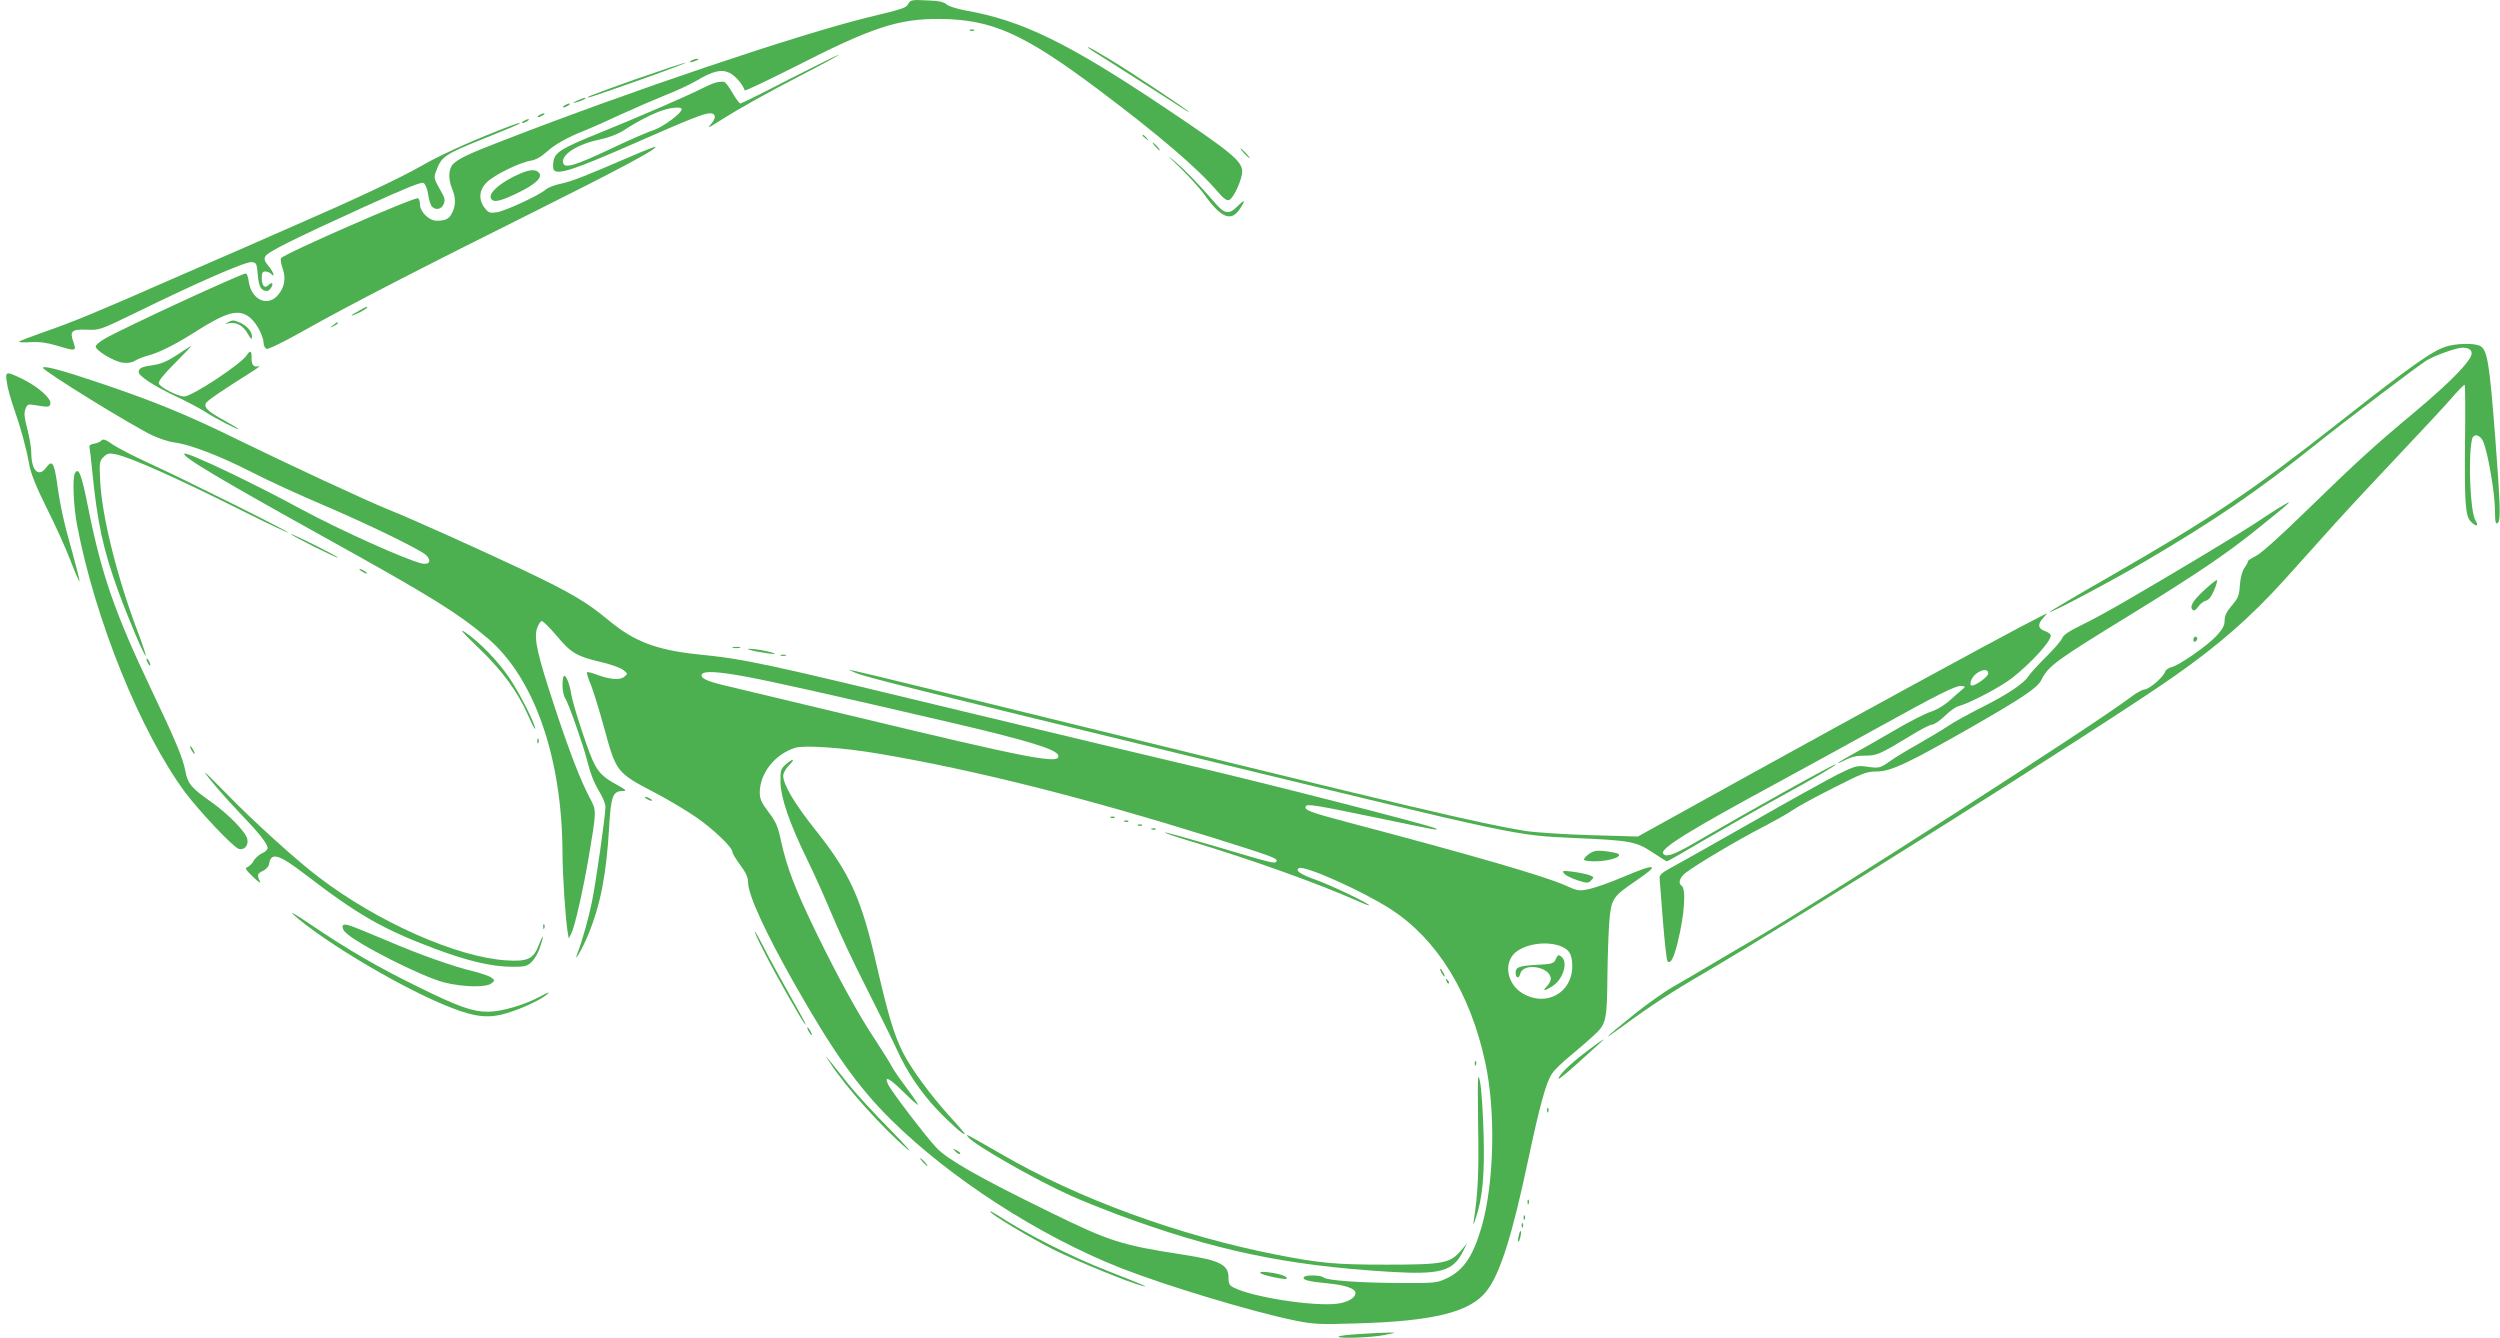 <?xml version="1.0" standalone="no"?>
<!DOCTYPE svg PUBLIC "-//W3C//DTD SVG 20010904//EN"
 "http://www.w3.org/TR/2001/REC-SVG-20010904/DTD/svg10.dtd">
<svg version="1.0" xmlns="http://www.w3.org/2000/svg"
 width="1280pt" height="685pt" viewBox="0 0 1280 685"
 preserveAspectRatio="xMidYMid meet">
<g transform="translate(0,685) scale(0.1,-0.1)"
fill="#4caf50" stroke="none">
<path d="M4651 6831 c-12 -22 -21 -25 -211 -71 -357 -88 -1201 -372 -1863
-629 -177 -68 -229 -93 -257 -121 -24 -24 -26 -76 -5 -127 19 -45 19 -86 0
-122 -16 -33 -33 -41 -80 -41 -39 0 -85 46 -85 85 0 13 -4 26 -9 30 -16 9
-689 -285 -702 -307 -4 -6 0 -29 8 -52 18 -51 10 -96 -23 -136 -53 -63 -136
-26 -150 66 -3 24 -10 44 -15 44 -23 0 -638 -284 -724 -335 -25 -14 -45 -32
-45 -39 0 -21 94 -77 138 -83 26 -3 47 0 63 10 13 8 44 21 69 27 55 15 139 57
232 116 170 109 231 125 289 77 34 -29 68 -94 69 -131 0 -12 7 -25 15 -28 8
-4 91 37 192 94 227 128 598 319 1178 608 429 214 631 322 621 332 -3 2 -65
-22 -138 -54 -228 -98 -291 -123 -348 -135 -30 -6 -64 -19 -75 -29 -32 -29
-209 -111 -252 -117 -35 -5 -43 -2 -61 22 -34 43 -29 94 11 132 38 38 168 101
223 110 26 4 53 19 81 44 43 39 106 75 195 110 28 11 110 47 182 81 72 33 176
78 231 100 55 21 126 55 158 73 87 52 130 62 172 42 29 -14 67 -57 78 -90 1
-4 113 49 248 117 405 207 537 250 749 249 269 -2 430 -74 818 -365 306 -230
504 -399 608 -521 28 -33 46 -46 57 -41 23 8 67 106 67 146 0 53 -56 99 -401
330 -490 328 -726 443 -1013 494 -44 8 -87 21 -99 31 -14 13 -40 19 -102 21
-76 4 -84 2 -94 -17z"/>
<path d="M4968 6693 c7 -3 16 -2 19 1 4 3 -2 6 -13 5 -11 0 -14 -3 -6 -6z"/>
<path d="M5570 6607 c0 -3 53 -37 118 -77 64 -41 181 -115 260 -166 78 -51
142 -91 142 -89 0 7 -318 218 -408 271 -95 57 -112 66 -112 61z"/>
<path d="M4042 6445 c-133 -69 -246 -125 -251 -125 -5 0 -24 25 -41 55 -17 30
-37 56 -43 56 -29 3 -56 -5 -117 -36 -82 -41 -322 -145 -522 -226 -193 -78
-225 -98 -234 -143 -3 -19 -3 -39 1 -45 18 -29 103 -1 415 136 275 121 355
153 385 153 32 0 33 -25 3 -58 -18 -20 -10 -17 37 13 110 70 247 147 439 246
105 54 187 99 181 99 -5 0 -119 -57 -253 -125z m-552 -154 c0 -21 -95 -91
-143 -107 -29 -9 -128 -52 -220 -96 -180 -85 -233 -101 -243 -75 -16 42 70 99
188 123 47 10 91 27 124 48 65 43 148 86 199 102 48 15 95 18 95 5z"/>
<path d="M3540 6540 c-18 -12 -2 -12 25 0 13 6 15 9 5 9 -8 0 -22 -4 -30 -9z"/>
<path d="M3256 6445 c-131 -46 -241 -87 -245 -91 -8 -9 8 -4 277 91 130 46
230 84 222 84 -8 0 -122 -38 -254 -84z"/>
<path d="M2955 6335 c-25 -12 -26 -14 -5 -9 28 7 60 23 45 23 -5 0 -23 -6 -40
-14z"/>
<path d="M2890 6310 c-8 -5 -10 -10 -5 -10 6 0 17 5 25 10 8 5 11 10 5 10 -5
0 -17 -5 -25 -10z"/>
<path d="M2760 6260 c-8 -5 -10 -10 -5 -10 6 0 17 5 25 10 8 5 11 10 5 10 -5
0 -17 -5 -25 -10z"/>
<path d="M2680 6230 c-8 -5 -10 -10 -5 -10 6 0 17 5 25 10 8 5 11 10 5 10 -5
0 -17 -5 -25 -10z"/>
<path d="M2550 6181 c-170 -67 -303 -129 -390 -179 -106 -61 -335 -169 -641
-302 -129 -57 -396 -174 -595 -260 -431 -189 -541 -235 -699 -290 -66 -23
-123 -45 -127 -49 -5 -4 21 -5 57 -3 46 3 83 -2 134 -17 100 -30 103 -30 87
17 -20 57 -10 67 69 64 65 -3 69 -1 258 91 298 146 555 259 586 255 24 -3 26
-7 31 -66 5 -61 17 -81 47 -82 7 0 17 9 23 20 12 22 1 27 -17 9 -18 -18 -33
-1 -33 37 0 26 4 34 18 34 10 0 23 -5 30 -12 24 -24 12 10 -14 41 -20 24 -23
34 -15 49 12 22 135 84 515 257 210 95 284 125 295 118 9 -6 19 -31 23 -57 3
-26 12 -54 18 -62 19 -22 49 -17 61 10 10 21 7 33 -20 79 -27 47 -30 59 -21
83 31 85 38 90 261 180 90 36 166 68 168 70 11 10 -22 0 -109 -35z"/>
<path d="M5850 6156 c0 -2 8 -10 18 -17 15 -13 16 -12 3 4 -13 16 -21 21 -21
13z"/>
<path d="M5915 6100 c10 -11 20 -20 23 -20 3 0 -3 9 -13 20 -10 11 -20 20 -23
20 -3 0 3 -9 13 -20z"/>
<path d="M6370 6065 c13 -14 26 -25 28 -25 3 0 -5 11 -18 25 -13 14 -26 25
-28 25 -3 0 5 -11 18 -25z"/>
<path d="M6033 6000 c48 -46 108 -111 133 -146 86 -120 137 -141 181 -75 33
49 28 54 -12 14 -43 -43 -65 -39 -115 19 -79 92 -158 173 -215 220 -35 30 -24
17 28 -32z"/>
<path d="M2665 5962 c-96 -41 -163 -97 -152 -126 10 -25 43 -19 131 23 95 45
136 82 116 106 -16 19 -45 18 -95 -3z"/>
<path d="M1838 5259 c-21 -11 -38 -22 -38 -24 0 -3 18 4 40 15 22 11 40 23 40
25 0 7 0 7 -42 -16z"/>
<path d="M1165 5199 c-17 -8 -16 -8 7 -4 38 7 72 -11 96 -53 18 -31 22 -34 22
-14 0 26 -30 59 -66 72 -30 12 -33 12 -59 -1z"/>
<path d="M1704 5184 c-18 -14 -18 -15 4 -4 12 6 22 13 22 15 0 8 -5 6 -26 -11z"/>
<path d="M12525 5076 c-73 -23 -178 -97 -562 -399 -442 -347 -633 -475 -1158
-777 -165 -94 -304 -177 -310 -182 -20 -21 311 154 481 254 367 216 571 355
869 593 174 139 528 407 578 439 43 26 154 66 186 66 43 0 58 -23 35 -57 -35
-54 -131 -147 -274 -267 -211 -176 -299 -256 -552 -502 -139 -136 -243 -229
-267 -240 -22 -11 -41 -23 -41 -27 0 -5 -8 -21 -19 -35 -11 -17 -20 -50 -23
-88 -3 -53 -9 -67 -41 -104 -27 -32 -37 -53 -37 -77 0 -25 -10 -44 -41 -78
-47 -51 -191 -151 -231 -161 -15 -3 -30 -14 -33 -24 -9 -27 -82 -90 -105 -90
-11 0 -46 -20 -77 -44 -185 -140 -1556 -1021 -1923 -1236 -69 -40 -172 -100
-230 -135 -58 -34 -141 -83 -185 -108 -44 -25 -134 -89 -200 -142 -154 -124
-175 -146 -55 -58 140 103 258 180 410 268 475 277 2055 1273 2404 1517 235
164 397 306 572 499 66 74 182 202 256 285 75 83 226 245 335 360 109 115 227
242 262 282 34 40 66 72 70 72 3 0 4 -129 2 -286 -3 -318 1 -386 30 -415 27
-27 43 -24 24 5 -27 40 -39 315 -19 414 7 35 42 29 59 -11 23 -56 58 -257 59
-344 1 -68 3 -79 15 -70 15 13 13 85 -13 432 -31 400 -41 460 -83 476 -34 13
-120 10 -168 -5z"/>
<path d="M907 5033 c-49 -32 -83 -47 -121 -52 -59 -8 -76 -16 -76 -36 0 -20
76 -70 188 -123 53 -25 120 -60 147 -77 55 -36 175 -98 175 -91 0 2 -33 22
-73 44 -80 44 -102 64 -94 86 5 13 75 61 237 163 30 19 45 31 33 28 -25 -7
-36 7 -35 46 1 33 -8 37 -24 11 -28 -45 -281 -212 -321 -212 -31 0 -122 46
-130 66 -4 11 23 45 83 105 49 49 86 89 84 88 -3 0 -36 -21 -73 -46z"/>
<path d="M220 4967 c0 -16 459 -299 564 -348 34 -15 81 -31 106 -34 82 -10
233 -68 398 -152 89 -46 254 -121 365 -168 223 -95 489 -224 526 -255 32 -28
22 -54 -19 -45 -80 18 -420 171 -620 279 -246 134 -585 295 -596 283 -14 -14
179 -129 721 -430 547 -303 679 -386 832 -515 239 -203 381 -611 383 -1099 0
-110 15 -334 26 -403 l6 -35 13 25 c18 36 60 221 89 390 41 243 41 239 5 306
-47 89 -104 236 -179 464 -87 263 -107 349 -91 401 7 21 18 39 25 39 7 0 41
-34 76 -75 72 -87 103 -106 228 -135 51 -12 102 -30 114 -41 23 -19 23 -19 3
-35 -23 -18 -74 -13 -143 13 -23 9 -44 14 -47 11 -2 -2 6 -31 20 -63 13 -33
42 -127 65 -210 67 -244 62 -238 275 -350 61 -32 149 -85 196 -117 88 -60 189
-156 189 -180 0 -8 18 -37 40 -67 28 -37 40 -63 40 -87 0 -66 88 -257 245
-534 193 -339 318 -515 484 -680 304 -302 762 -598 1181 -763 230 -90 670
-223 890 -268 95 -19 125 -21 310 -15 402 11 590 58 673 168 68 88 130 285
211 668 60 283 92 397 121 441 13 21 57 63 97 95 40 33 94 80 121 105 61 56
65 77 67 304 1 88 5 209 9 268 10 126 16 135 138 218 127 86 105 92 -69 18
-65 -28 -143 -55 -172 -61 -51 -11 -58 -10 -122 19 -109 48 -470 153 -1114
323 -193 51 -225 63 -214 82 8 13 50 6 359 -58 322 -67 325 -68 304 -55 -22
14 -872 232 -1254 321 -170 40 -670 159 -1110 265 -1092 264 -1160 279 -1415
305 -207 22 -322 65 -450 171 -118 98 -195 143 -438 259 -213 101 -587 269
-691 310 -99 39 -529 239 -776 360 -264 130 -444 203 -749 304 -161 54 -246
75 -246 63z m3602 -1582 c121 -22 448 -95 1053 -236 385 -90 533 -135 543
-166 15 -49 -131 -21 -1083 208 -297 71 -579 139 -627 150 -93 22 -125 39
-114 57 11 18 83 14 228 -13z m678 -394 c489 -83 1046 -223 1700 -427 322
-101 344 -109 335 -125 -8 -12 -17 -10 -313 78 -140 41 -256 73 -258 71 -2 -3
54 -22 124 -43 309 -92 668 -221 865 -309 31 -14 57 -24 57 -21 0 9 -196 103
-272 130 -80 28 -108 48 -88 60 27 17 329 -118 472 -211 235 -152 405 -426
482 -781 55 -251 47 -620 -19 -848 -44 -149 -93 -221 -180 -261 -46 -22 -62
-24 -220 -23 -211 0 -393 13 -408 28 -13 13 -93 15 -101 2 -9 -14 22 -22 123
-32 89 -8 141 -27 141 -49 0 -25 -41 -49 -94 -55 -119 -15 -431 33 -528 82
-23 11 -28 20 -28 52 0 65 -44 88 -226 116 -325 50 -383 69 -689 219 -360 176
-522 268 -580 329 -55 58 -231 289 -248 325 -22 47 6 33 78 -38 41 -41 75 -71
75 -66 0 4 -27 44 -60 88 -33 44 -68 94 -76 111 -9 18 -45 75 -79 127 -88 132
-191 319 -306 555 -106 218 -150 332 -180 468 -15 74 -26 99 -64 149 -37 49
-45 68 -45 101 1 98 76 194 180 228 44 15 250 1 430 -30z m3481 -982 c52 -17
69 -43 69 -106 0 -136 -133 -210 -253 -140 -78 46 -100 148 -44 205 47 46 153
65 228 41z"/>
<path d="M4023 2936 c-25 -22 -28 -30 -27 -88 1 -82 45 -210 134 -393 38 -77
96 -207 130 -289 34 -82 114 -253 179 -380 64 -127 134 -268 154 -312 50 -111
122 -217 203 -303 65 -69 144 -139 144 -127 0 3 -32 41 -71 83 -107 118 -203
249 -248 338 -45 92 -73 186 -132 440 -78 342 -135 470 -311 692 -109 136
-168 236 -168 281 0 13 13 37 29 53 35 35 23 39 -16 5z"/>
<path d="M5688 2663 c7 -3 16 -2 19 1 4 3 -2 6 -13 5 -11 0 -14 -3 -6 -6z"/>
<path d="M5758 2643 c7 -3 16 -2 19 1 4 3 -2 6 -13 5 -11 0 -14 -3 -6 -6z"/>
<path d="M5828 2623 c7 -3 16 -2 19 1 4 3 -2 6 -13 5 -11 0 -14 -3 -6 -6z"/>
<path d="M5898 2603 c7 -3 16 -2 19 1 4 3 -2 6 -13 5 -11 0 -14 -3 -6 -6z"/>
<path d="M7380 1870 c6 -11 13 -20 16 -20 2 0 0 9 -6 20 -6 11 -13 20 -16 20
-2 0 0 -9 6 -20z"/>
<path d="M7406 1827 c3 -10 9 -15 12 -12 3 3 0 11 -7 18 -10 9 -11 8 -5 -6z"/>
<path d="M7551 1404 c0 -11 3 -14 6 -6 3 7 2 16 -1 19 -3 4 -6 -2 -5 -13z"/>
<path d="M7568 1093 c4 -253 0 -345 -23 -498 -3 -20 1 -14 10 15 36 105 47
227 41 435 -3 110 -11 229 -18 265 -12 58 -13 36 -10 -217z"/>
<path d="M4958 1027 c35 -42 355 -224 527 -300 55 -25 161 -67 235 -95 494
-183 863 -261 1385 -293 270 -17 335 1 386 105 l21 41 -31 -37 c-56 -66 -91
-73 -381 -73 -266 0 -338 7 -565 51 -499 98 -1016 287 -1410 516 -71 41 -141
81 -155 88 -23 12 -24 12 -12 -3z"/>
<path d="M4892 954 c10 -10 20 -15 24 -12 3 4 -5 12 -18 18 -22 12 -22 12 -6
-6z"/>
<path d="M6453 332 c7 -10 126 -36 134 -29 9 10 -32 25 -86 32 -34 5 -51 4
-48 -3z"/>
<path d="M7965 1938 c-9 -21 -19 -24 -95 -28 -93 -5 -110 -12 -110 -40 0 -29
17 -33 24 -5 15 59 156 35 156 -27 0 -10 -9 -27 -20 -38 -25 -25 -14 -26 27 0
53 32 82 117 51 148 -17 17 -22 15 -33 -10z"/>
<path d="M35 4893 c3 -27 20 -86 36 -133 36 -102 63 -201 79 -290 8 -45 35
-112 89 -221 43 -85 98 -206 121 -267 24 -62 45 -111 47 -108 2 2 -14 66 -35
142 -44 153 -65 249 -81 369 -14 95 -25 111 -53 73 -40 -56 -78 -19 -78 77 0
23 -9 76 -20 118 -15 57 -18 82 -10 102 9 25 14 27 48 21 71 -12 76 -11 80 7
5 27 -62 86 -140 125 -88 43 -92 42 -83 -15z"/>
<path d="M515 4591 c-6 -5 -21 -11 -35 -13 -16 -2 -24 -9 -22 -18 2 -8 8 -58
13 -110 27 -275 56 -411 135 -628 50 -137 134 -335 140 -329 2 2 -16 57 -41
123 -104 274 -183 588 -192 770 -5 95 -4 103 17 124 18 18 28 21 58 15 75 -14
311 -119 672 -300 116 -58 214 -104 216 -102 5 5 -543 278 -721 359 -71 33
-149 73 -173 89 -47 32 -53 34 -67 20z"/>
<path d="M384 4428 c-14 -21 -8 -166 10 -263 91 -483 325 -1063 554 -1372 72
-96 245 -280 274 -289 29 -9 52 18 44 51 -10 38 -98 128 -186 190 -101 71
-118 92 -130 153 -13 70 -47 152 -178 427 -184 388 -252 582 -321 928 -34 170
-48 206 -67 175z"/>
<path d="M11665 4248 c-27 -17 -81 -52 -120 -78 -69 -46 -414 -254 -673 -404
-73 -42 -171 -96 -218 -118 -58 -28 -89 -49 -95 -64 -4 -13 -42 -56 -82 -96
-41 -40 -82 -86 -92 -101 -25 -38 -107 -93 -245 -162 -63 -32 -140 -74 -170
-95 -30 -20 -98 -60 -150 -90 -52 -29 -117 -68 -143 -87 -52 -37 -57 -38 -128
-27 -40 5 -55 1 -140 -41 -51 -26 -254 -138 -449 -250 -195 -111 -380 -215
-410 -231 -41 -22 -54 -35 -53 -49 1 -11 9 -110 17 -219 9 -110 19 -203 24
-208 15 -15 32 16 52 98 35 143 44 274 19 290 -19 11 -8 44 24 67 53 41 264
166 386 229 63 33 135 73 159 90 24 17 118 68 209 114 150 76 170 84 222 84
71 0 160 42 474 221 276 158 348 207 369 248 36 72 70 97 468 341 323 199 477
303 629 425 194 156 207 168 116 113z"/>
<path d="M1490 4115 c0 -3 54 -32 120 -65 66 -33 120 -58 120 -55 0 3 -54 32
-120 65 -66 33 -120 58 -120 55z"/>
<path d="M1840 3936 c0 -3 9 -10 20 -16 11 -6 20 -8 20 -6 0 3 -9 10 -20 16
-11 6 -20 8 -20 6z"/>
<path d="M11281 3824 c-57 -53 -74 -85 -51 -99 5 -3 16 5 25 19 9 13 26 27 38
30 15 3 30 22 44 56 12 27 17 50 13 50 -5 0 -36 -25 -69 -56z"/>
<path d="M10350 3643 c-214 -113 -801 -433 -1395 -761 l-569 -315 -244 7
c-134 4 -285 14 -335 22 -223 36 -592 123 -2337 552 -580 143 -1071 263 -1090
266 l-35 7 33 -15 c46 -21 334 -93 1727 -431 1704 -413 1643 -401 1965 -416
278 -12 308 -18 392 -74 37 -25 70 -45 73 -45 3 0 96 53 208 119 111 65 274
158 362 206 190 104 295 166 295 172 0 8 -431 -232 -730 -406 -101 -59 -142
-72 -155 -51 -16 25 134 118 583 361 163 89 401 219 527 289 300 166 392 212
418 208 22 -3 22 -3 -2 -23 -13 -11 -43 -37 -66 -58 -24 -20 -64 -44 -89 -51
-26 -8 -109 -50 -184 -94 -75 -44 -172 -99 -214 -122 -81 -44 -109 -66 -36
-29 28 14 59 21 96 20 61 0 77 7 227 98 54 34 107 61 117 61 11 0 40 20 65 44
25 25 58 48 72 51 55 14 219 100 276 146 98 78 195 185 195 215 0 7 -13 17
-30 23 -36 12 -39 36 -8 68 12 13 20 23 17 22 -2 0 -60 -30 -129 -66z m-170
-241 c0 -16 -63 -62 -84 -62 -17 0 -3 41 20 59 33 26 64 27 64 3z"/>
<path d="M2447 3536 c125 -119 204 -228 258 -351 19 -44 35 -74 35 -66 0 25
-77 178 -130 257 -59 88 -152 184 -226 235 -36 24 -19 4 63 -75z"/>
<path d="M11230 3574 c0 -8 5 -12 10 -9 6 3 10 10 10 16 0 5 -4 9 -10 9 -5 0
-10 -7 -10 -16z"/>
<path d="M3753 3533 c9 -2 25 -2 35 0 9 3 1 5 -18 5 -19 0 -27 -2 -17 -5z"/>
<path d="M3875 3514 c91 -17 128 -16 50 2 -33 7 -73 13 -90 12 -16 0 2 -6 40
-14z"/>
<path d="M3998 3493 c6 -2 18 -2 25 0 6 3 1 5 -13 5 -14 0 -19 -2 -12 -5z"/>
<path d="M750 3475 c0 -5 5 -17 10 -25 5 -8 10 -10 10 -5 0 6 -5 17 -10 25 -5
8 -10 11 -10 5z"/>
<path d="M2880 3342 c0 -26 6 -56 14 -67 16 -24 92 -238 111 -315 19 -74 35
-116 68 -171 15 -25 27 -57 27 -70 0 -44 -49 -388 -70 -490 -18 -86 -47 -190
-75 -264 -20 -53 29 31 56 98 63 151 94 310 108 555 9 156 19 182 70 182 22 0
17 5 -29 31 -74 40 -98 65 -126 127 -30 68 -101 285 -109 337 -8 51 -25 95
-36 95 -5 0 -9 -21 -9 -48z"/>
<path d="M2751 3054 c0 -11 3 -14 6 -6 3 7 2 16 -1 19 -3 4 -6 -2 -5 -13z"/>
<path d="M980 3010 c6 -11 13 -20 16 -20 2 0 0 9 -6 20 -6 11 -13 20 -16 20
-2 0 0 -9 6 -20z"/>
<path d="M1050 2895 c0 -10 102 -129 180 -210 98 -102 140 -155 140 -177 0 -9
-13 -21 -29 -27 -15 -7 -34 -24 -42 -38 -7 -14 -22 -28 -31 -32 -16 -6 -11
-13 28 -51 27 -26 42 -36 35 -23 -16 32 -14 41 17 55 15 7 28 23 30 35 9 61
49 50 182 -52 276 -212 401 -283 673 -385 167 -62 286 -89 388 -90 69 0 79 3
102 26 14 14 33 46 41 71 23 67 19 78 -5 15 -28 -73 -57 -86 -168 -79 -251 16
-658 196 -958 425 -113 85 -340 291 -470 425 -62 63 -113 114 -113 112z"/>
<path d="M3310 2760 c8 -5 20 -10 25 -10 6 0 3 5 -5 10 -8 5 -19 10 -25 10 -5
0 -3 -5 5 -10z"/>
<path d="M8165 2492 c-22 -5 -55 -31 -55 -44 0 -4 24 -8 53 -8 90 0 166 32
105 44 -49 10 -84 13 -103 8z"/>
<path d="M8009 2377 c7 -9 38 -24 67 -34 51 -16 56 -16 71 0 15 15 15 17 -11
27 -15 5 -53 13 -84 17 -52 6 -56 5 -43 -10z"/>
<path d="M1500 2169 c163 -146 586 -395 822 -483 109 -41 170 -48 245 -31 73
17 196 71 233 103 18 16 11 14 -30 -8 -82 -45 -202 -80 -271 -80 -81 0 -151
25 -364 130 -200 98 -355 188 -544 316 -69 47 -110 71 -91 53z"/>
<path d="M1755 2110 c-4 -6 1 -20 11 -31 50 -56 391 -229 508 -259 96 -24 214
-27 242 -5 18 14 18 16 1 29 -10 8 -51 22 -90 32 -109 26 -276 85 -458 163
-193 81 -205 85 -214 71z"/>
<path d="M2781 2104 c0 -11 3 -14 6 -6 3 7 2 16 -1 19 -3 4 -6 -2 -5 -13z"/>
<path d="M3910 1981 c57 -114 197 -361 213 -376 5 -5 -1 10 -15 35 -99 176
-170 305 -202 368 -20 39 -38 72 -41 72 -3 0 17 -45 45 -99z"/>
<path d="M4140 1570 c6 -11 13 -20 16 -20 2 0 0 9 -6 20 -6 11 -13 20 -16 20
-2 0 0 -9 6 -20z"/>
<path d="M8120 1464 c-82 -62 -140 -119 -140 -137 0 -4 37 25 83 66 45 41 98
89 117 106 56 49 32 35 -60 -35z"/>
<path d="M4250 1408 c81 -125 269 -334 395 -441 33 -28 -6 16 -87 99 -81 82
-178 187 -215 234 -126 159 -129 162 -93 108z"/>
<path d="M7921 1164 c0 -11 3 -14 6 -6 3 7 2 16 -1 19 -3 4 -6 -2 -5 -13z"/>
<path d="M4725 900 c10 -11 20 -20 23 -20 3 0 -3 9 -13 20 -10 11 -20 20 -23
20 -3 0 3 -9 13 -20z"/>
<path d="M7821 694 c0 -11 3 -14 6 -6 3 7 2 16 -1 19 -3 4 -6 -2 -5 -13z"/>
<path d="M5070 647 c0 -13 205 -135 328 -197 122 -60 386 -168 452 -184 39
-10 5 5 -174 75 -194 75 -427 194 -578 293 -16 10 -28 16 -28 13z"/>
<path d="M7801 614 c0 -11 3 -14 6 -6 3 7 2 16 -1 19 -3 4 -6 -2 -5 -13z"/>
<path d="M7791 574 c0 -11 3 -14 6 -6 3 7 2 16 -1 19 -3 4 -6 -2 -5 -13z"/>
<path d="M7776 524 c-4 -14 -5 -28 -3 -31 3 -2 8 8 11 23 4 14 5 28 3 31 -3 2
-8 -8 -11 -23z"/>
<path d="M6963 20 c-57 -3 -106 -9 -109 -13 -13 -12 168 -6 236 8 61 12 63 13
20 12 -25 0 -91 -3 -147 -7z"/>
</g>
</svg>
